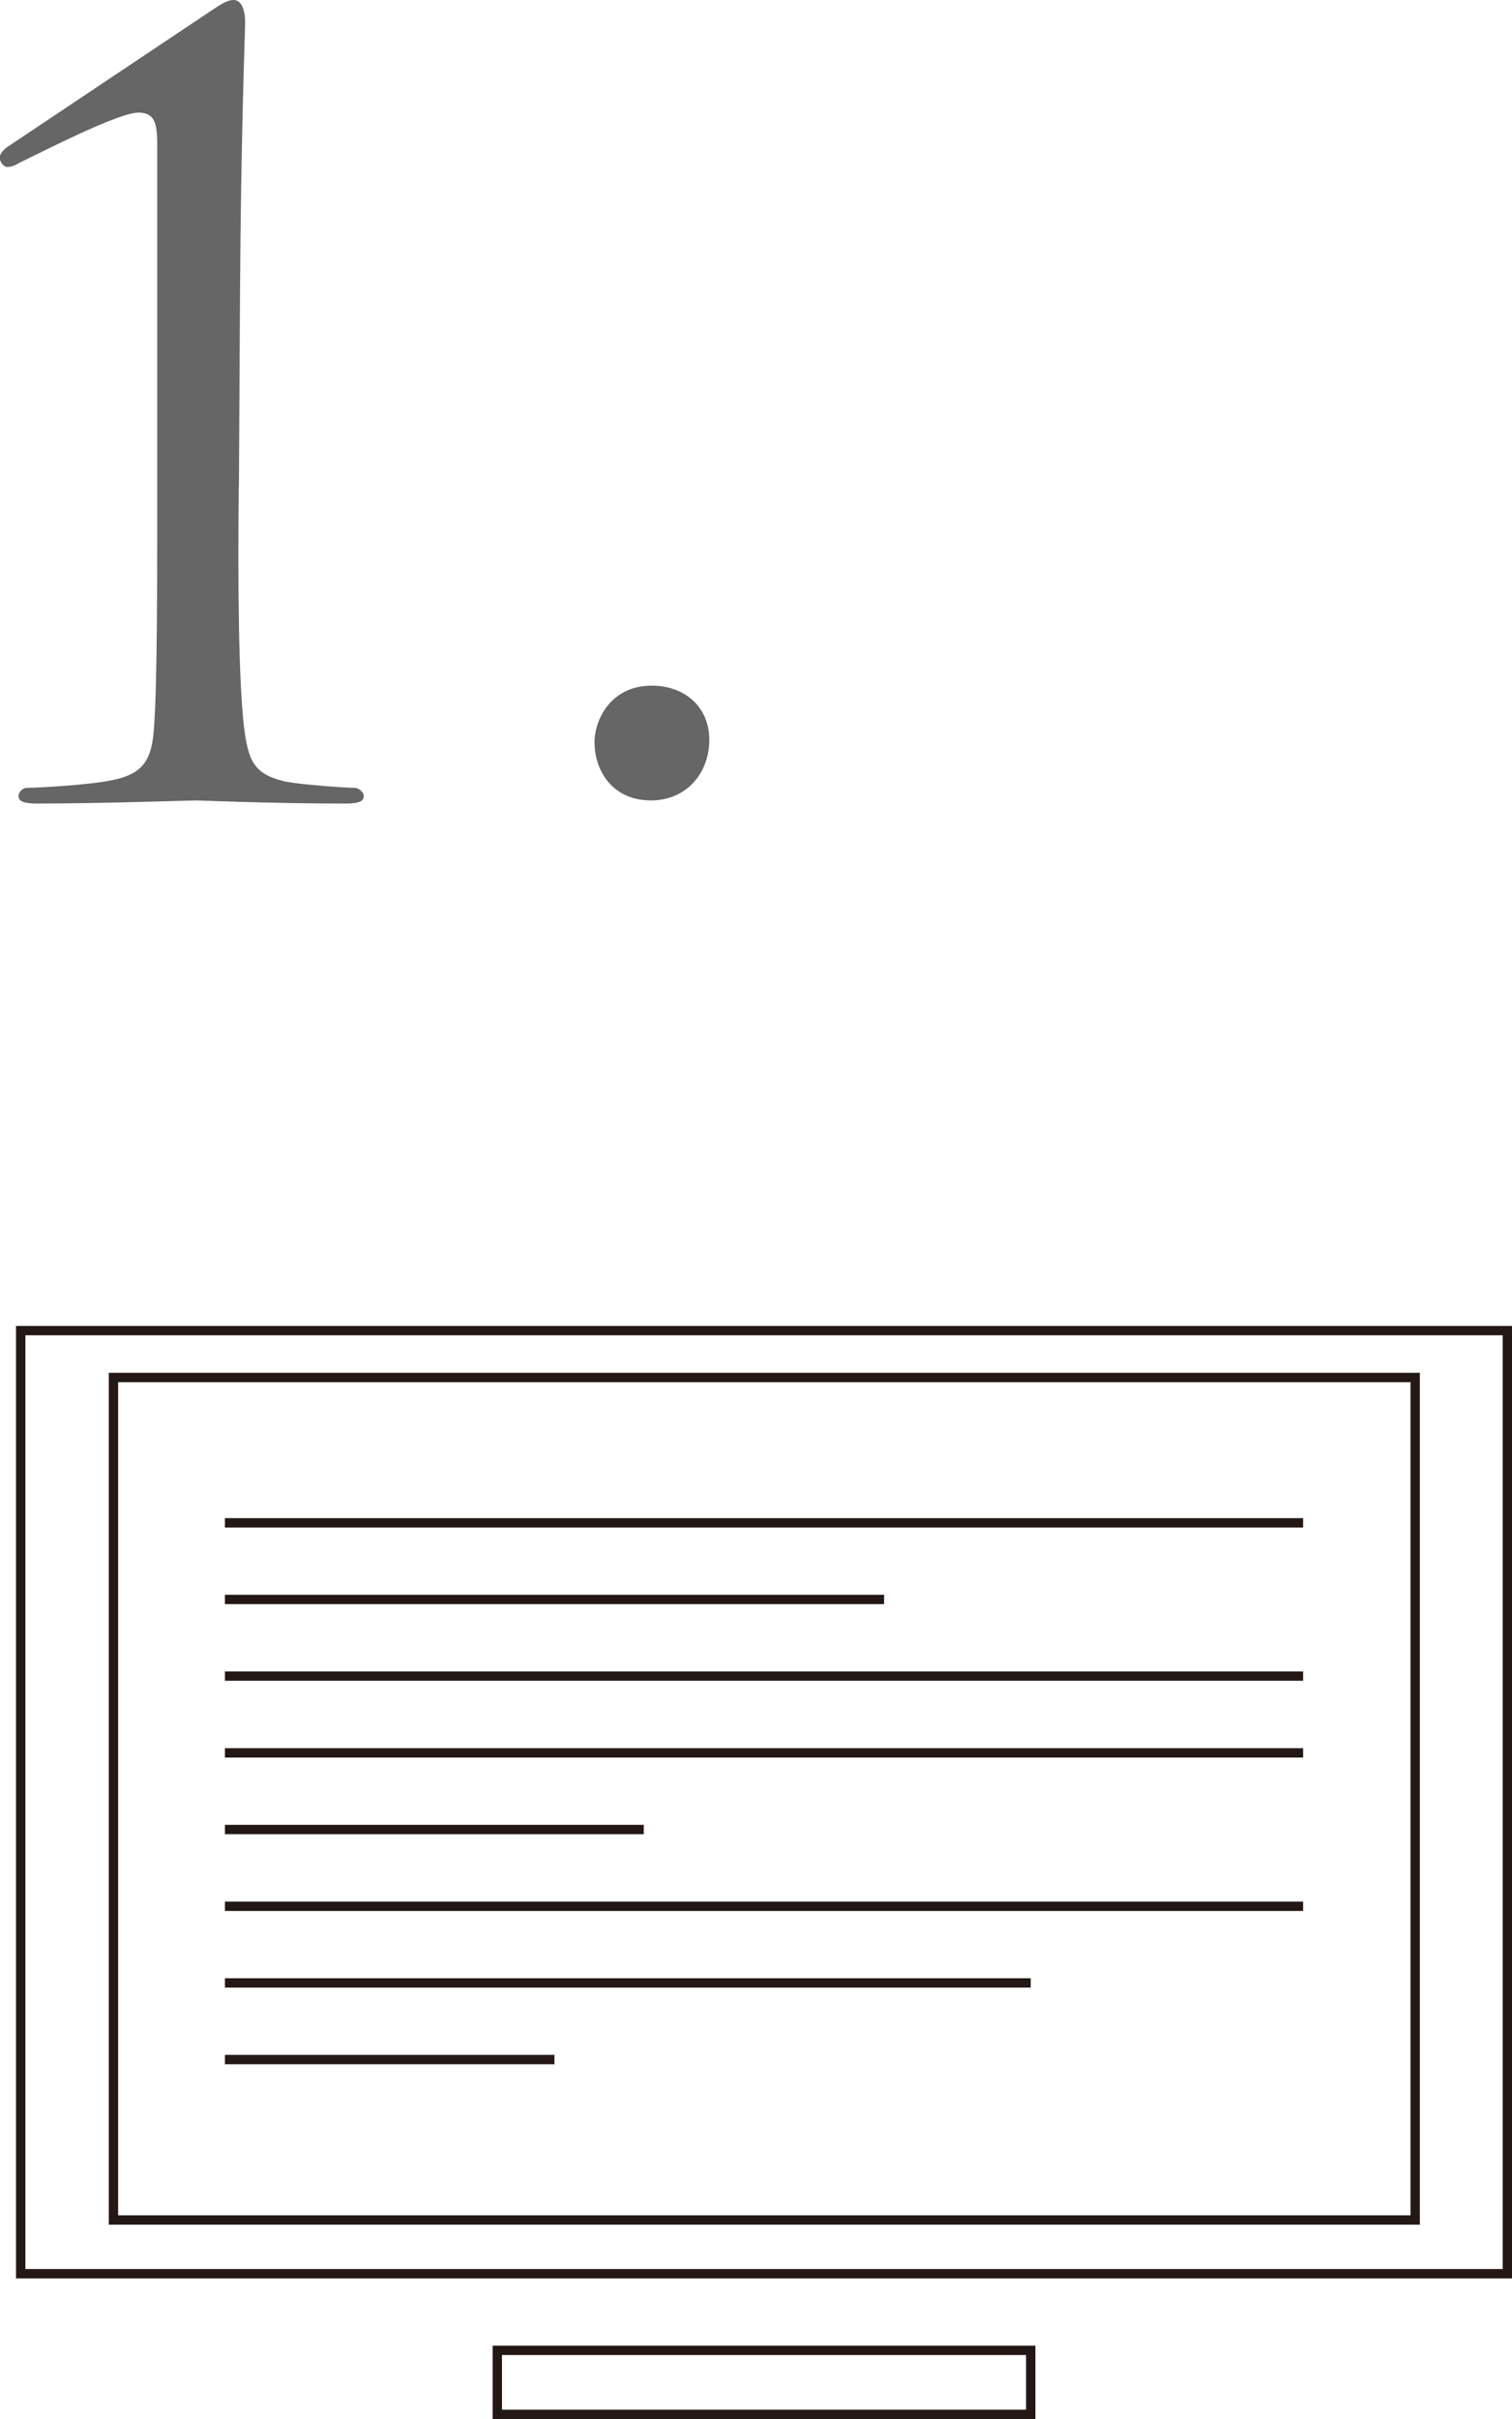 <?xml version="1.0" encoding="UTF-8"?><svg id="_レイヤー_2" xmlns="http://www.w3.org/2000/svg" viewBox="0 0 97.14 155.31"><defs><style>.cls-1{fill:#666;}.cls-2{fill:none;stroke:#231815;stroke-miterlimit:10;stroke-width:.6px;}</style></defs><g id="_レイヤー_1-2"><path class="cls-1" d="M15.34,31.22c-.07,6.7,0,12.46.33,15.41.27,2.08.54,3.08,2.68,3.55,1.01.2,3.82.4,4.42.4.27,0,.6.27.6.54,0,.33-.33.47-1.14.47-5.02,0-9.31-.2-9.65-.2s-5.96.2-10.25.2c-.74,0-1.14-.13-1.14-.47,0-.27.27-.54.54-.54.8,0,4.09-.2,5.36-.47,2.21-.4,2.68-1.41,2.81-3.48.2-2.95.2-8.71.2-15.41V9.31c0-1.34-.13-2.08-1.21-2.08-1.27,0-5.96,2.41-7.64,3.22-.33.2-.54.27-.8.27-.2,0-.47-.33-.47-.6,0-.2.2-.47.47-.67L13.4.8c.6-.4,1.14-.8,1.61-.8.54,0,.74.74.74,1.41,0,.54-.27,7.17-.33,17.42l-.07,12.4Z"/><path class="cls-1" d="M38.19,47.71c0-1.54,1.07-3.69,3.69-3.69,2.08,0,3.69,1.34,3.69,3.48s-1.47,3.89-3.75,3.89c-2.55,0-3.62-2.01-3.62-3.69Z"/><line class="cls-2" x1="14.45" y1="97.77" x2="83.72" y2="97.77"/><line class="cls-2" x1="14.45" y1="102.69" x2="56.8" y2="102.69"/><line class="cls-2" x1="14.45" y1="107.61" x2="83.72" y2="107.61"/><line class="cls-2" x1="14.45" y1="112.54" x2="83.72" y2="112.54"/><line class="cls-2" x1="14.45" y1="117.46" x2="41.36" y2="117.46"/><line class="cls-2" x1="14.45" y1="122.39" x2="83.72" y2="122.39"/><line class="cls-2" x1="14.45" y1="127.31" x2="66.22" y2="127.31"/><line class="cls-2" x1="14.45" y1="132.23" x2="35.62" y2="132.23"/><rect class="cls-2" x="1.33" y="85.43" width="95.51" height="60.55"/><rect class="cls-2" x="31.95" y="150.9" width="34.27" height="4.11"/><rect class="cls-2" x="7.29" y="88.44" width="83.63" height="54.09"/></g></svg>